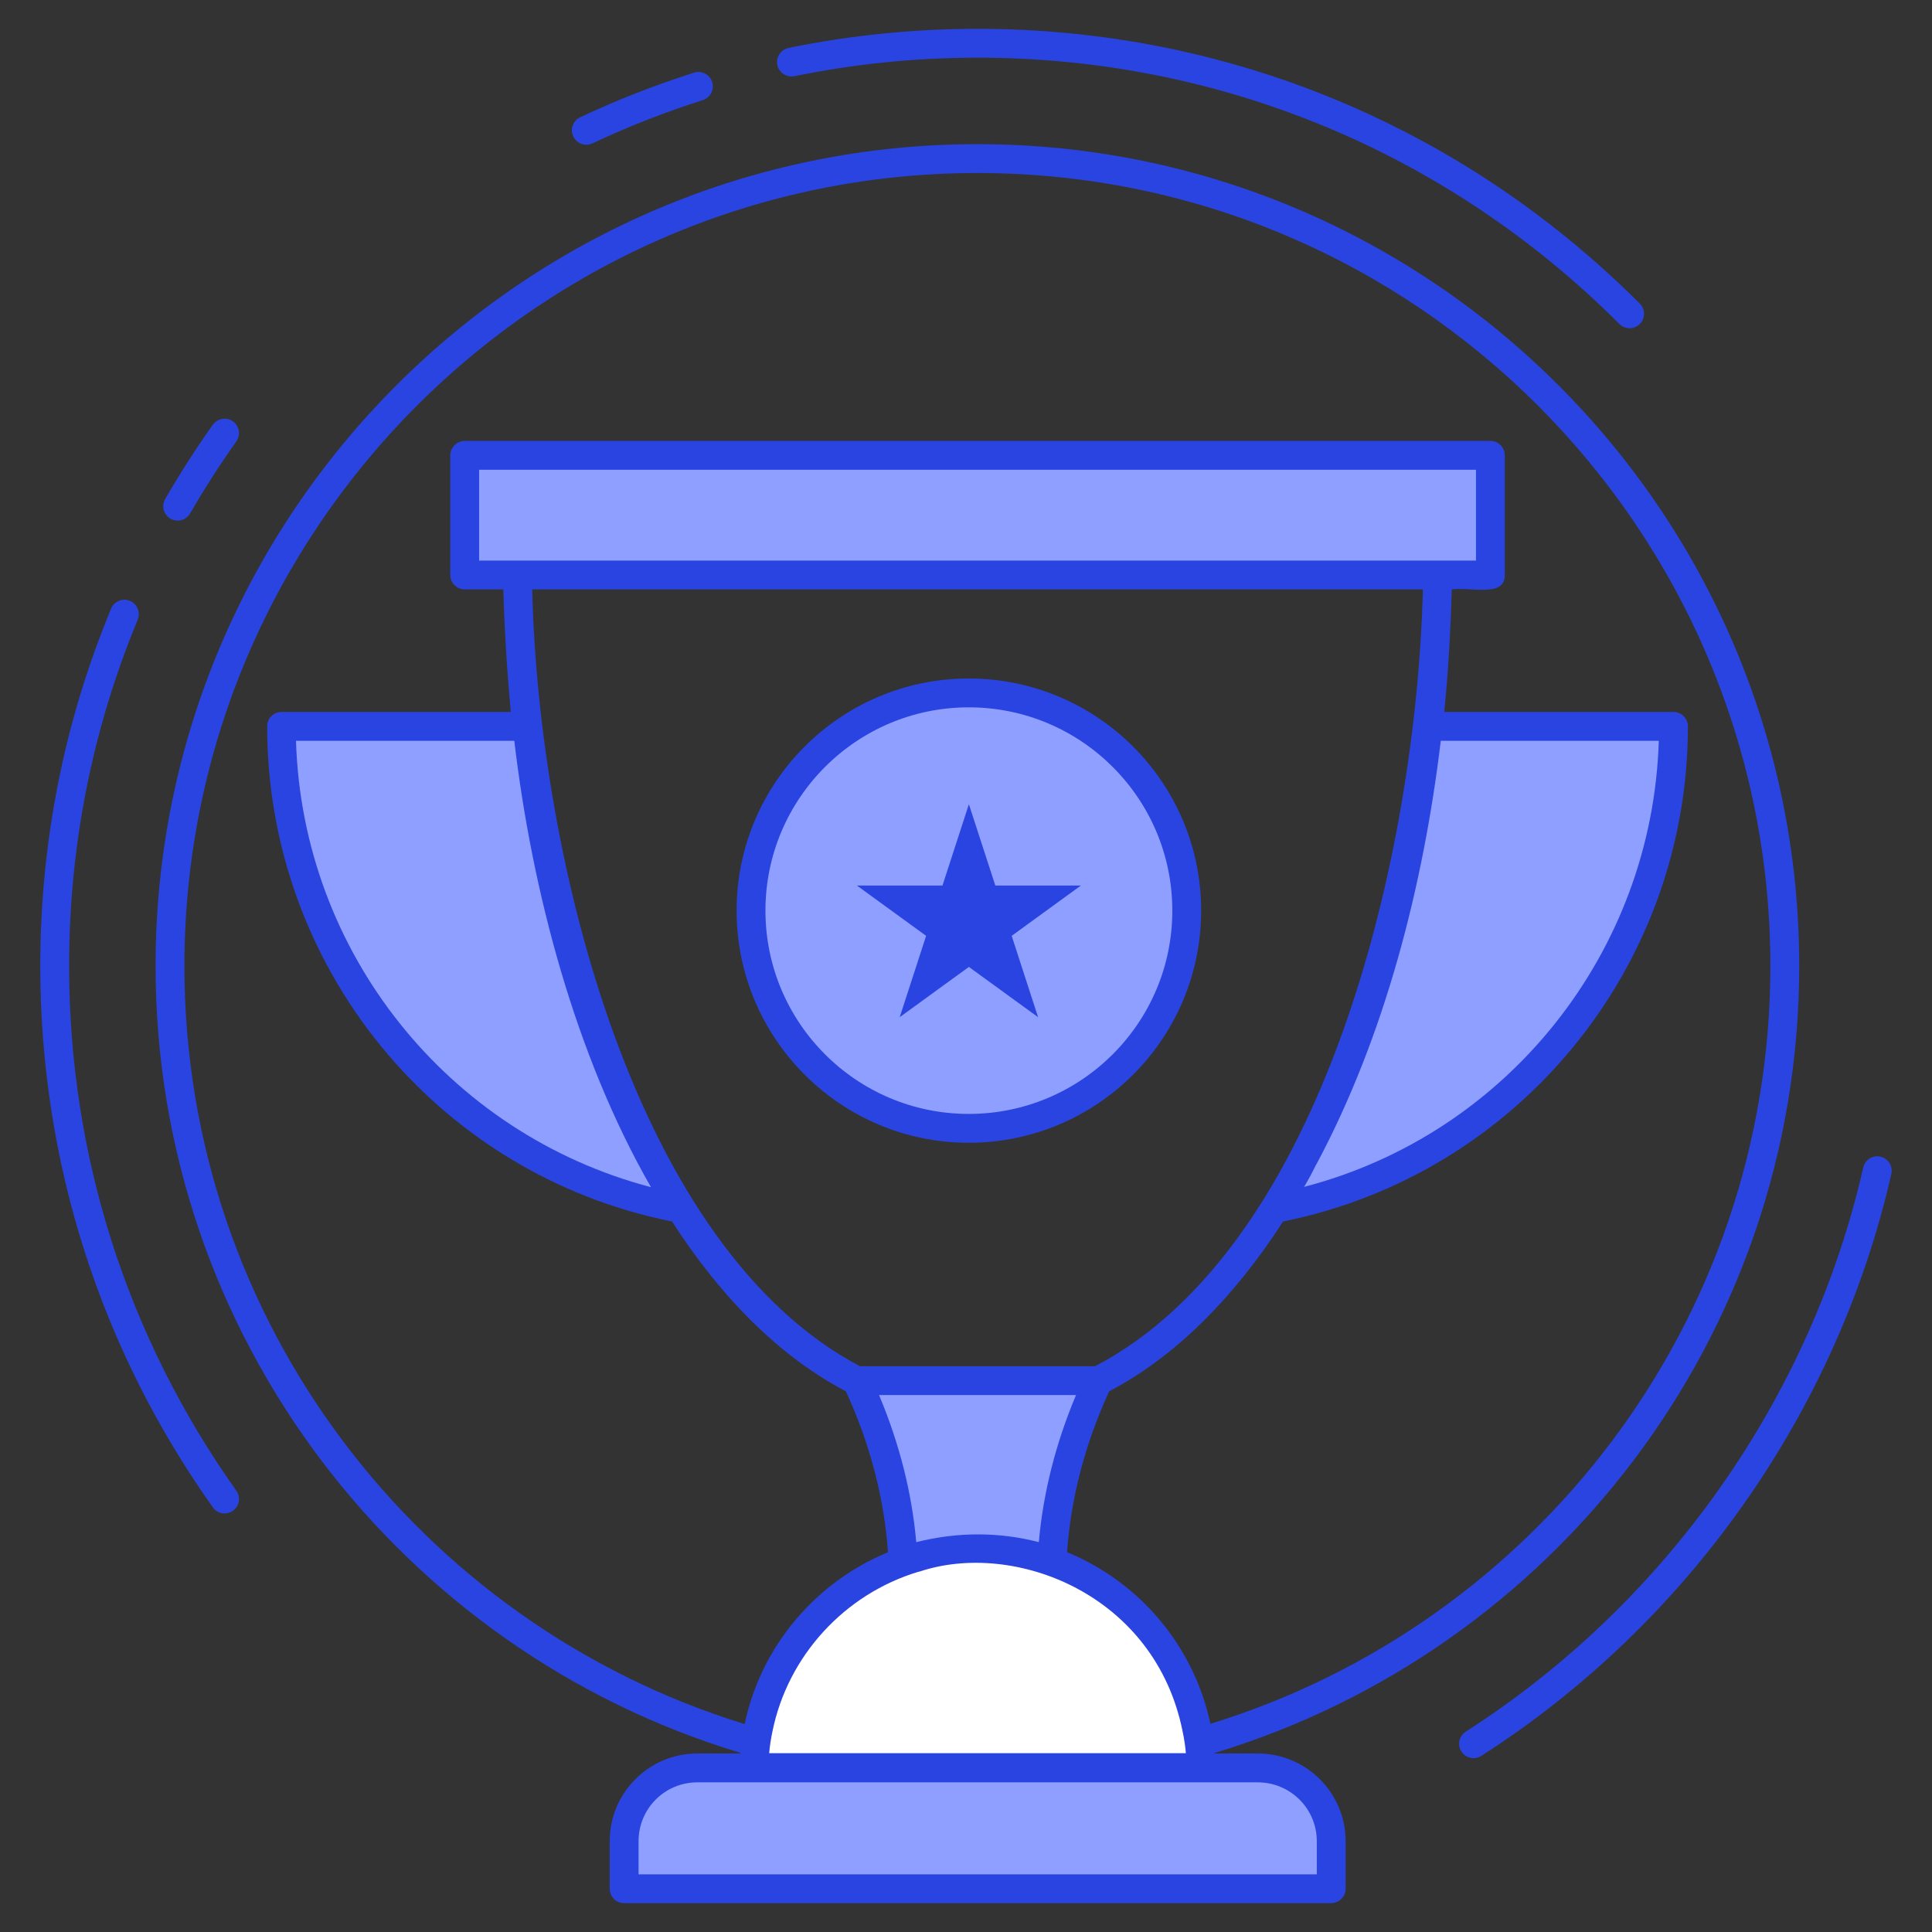 <svg xmlns="http://www.w3.org/2000/svg" enable-background="new 0 0 67 67" viewBox="0 0 67 67" width="48" height="48">
  <rect x="0" y="0" width="67" height="67" fill="#333333" stroke="none"/>
  <path fill="#8f9fff" d="M38.083,47.879c-0.971,2.089-1.504,4.186-1.599,6.266
                  c-0.808-0.284-1.685-0.438-2.587-0.438c-0.903,0-1.779,0.155-2.579,0.438
                  c-0.095-2.08-0.627-4.177-1.599-6.266H38.083z" class="color8F9FFF svgShape"></path>
  <path fill="#ffffff" d="M41.651,61.303c-0.087-4.21-3.52-7.597-7.75-7.597s-7.663,3.387-7.75,7.597
                  H41.651z" class="colorFFF svgShape"></path>
  <path fill="#8f9fff" d="M46.163,63.85v1.65H21.64v-1.65c0-1.41,1.143-2.544,2.544-2.544h19.426
                  C45.02,61.305,46.163,62.44,46.163,63.85z" class="color8F9FFF svgShape"></path>
  <rect width="35.568" height="4.152" x="16.116" y="15.792" fill="#8f9fff" class="color8F9FFF svgShape"></rect>
  <path fill="#8f9fff" d="M41.158 31.582c0 4.173-3.39 7.552-7.563 7.552s-7.552-3.379-7.552-7.552 3.379-7.552 7.552-7.552S41.158 27.409 41.158 31.582zM58.033 25.187c0 8.321-5.974 15.248-13.865 16.727 2.682-4.22 4.607-10.065 5.346-16.727H58.033zM23.634 41.923c-7.899-1.479-13.873-8.406-13.873-16.736h8.527C19.027 31.849 20.952 37.702 23.634 41.923z" class="color8F9FFF svgShape"></path>
  <path fill="#2a44e2" d="M5.911 17.986c.238.138.545.057.683-.183.492-.852 1.03-1.69 1.602-2.495.159-.225.106-.537-.119-.697-.225-.156-.536-.106-.697.119-.588.829-1.144 1.695-1.65 2.573C5.589 17.542 5.671 17.848 5.911 17.986zM2.397 33.5c0-4.157.801-8.197 2.379-12.01.105-.255-.016-.548-.271-.653-.256-.106-.547.016-.653.271C2.223 25.042 1.397 29.211 1.397 33.5c0 6.769 2.069 13.261 5.985 18.774.157.224.469.28.696.118.226-.159.278-.472.118-.696C4.403 46.353 2.397 40.061 2.397 33.5zM65.214 40.113c-.28-.063-.538.108-.599.376-1.816 7.986-6.84 15.116-13.783 19.562-.232.148-.301.458-.151.69.152.237.464.298.69.151 7.162-4.586 12.345-11.941 14.219-20.181C65.652 40.442 65.483 40.173 65.214 40.113zM27.548 2.643c2.076-.427 4.212-.643 6.349-.643 8.4 0 16.307 3.28 22.263 9.236.195.195.512.195.707 0 .195-.195.195-.512 0-.707-6.145-6.146-14.303-9.529-22.97-9.529-2.204 0-4.408.223-6.55.662-.271.056-.444.32-.39.591C27.014 2.525 27.283 2.694 27.548 2.643zM20.333 5.019c.071 0 .144-.016.213-.048 1.236-.58 2.524-1.085 3.826-1.499.264-.084.409-.365.325-.628-.083-.263-.365-.407-.628-.325-1.344.428-2.672.948-3.949 1.548-.25.117-.357.415-.239.665C19.965 4.912 20.145 5.019 20.333 5.019z" class="color2A44E2 svgShape"></path>
  <path fill="#2a44e2" d="M43.615,60.809h-1.49c0,0,0-0.01,0-0.02
                        c11.72-3.54,20.27-14.43,20.27-27.29c0-15.72-12.78-28.5-28.5-28.5
                        c-15.71,0-28.5,12.78-28.5,28.5c0,12.86,8.56,23.76,20.29,27.29c0,0.01,0,0.02,0,0.02h-1.5
                        c-1.68,0-3.04,1.36-3.04,3.04v1.65c0,0.28,0.22,0.5,0.5,0.5h24.52c0.27,0,0.5-0.22,0.5-0.5
                        v-1.65C46.665,62.17,45.295,60.809,43.615,60.809z M26.785,60.059
                        c0.53-2.64,2.51-4.78,5.06-5.55c0.02,0,0.03-0.01,0.05-0.01
                        c3.276-1.091,8.17,0.775,9.12,5.56c0.05,0.24,0.09,0.49,0.11,0.74
                        c-5.354,0-9.38,0-14.45,0C26.695,60.55,26.735,60.3,26.785,60.059z M31.775,53.48
                        c-0.15-1.7-0.58-3.41-1.29-5.1h6.83c-0.71,1.69-1.14,3.4-1.29,5.1
                        C34.698,53.135,33.259,53.108,31.775,53.48z M45.645,40.38l0.01-0.01
                        c2.374-4.44,3.707-9.659,4.31-14.68h7.56c-0.22,7.33-5.26,13.64-12.3,15.47
                        C45.375,40.91,45.515,40.65,45.645,40.38z M16.615,19.44v-3.15h34.57v3.15
                        C42.611,19.44,25.226,19.44,16.615,19.44z M22.575,41.17c-7.04-1.85-12.09-8.14-12.31-15.48
                        h7.57C18.451,30.899,19.944,36.584,22.575,41.17z M18.455,20.44h30.89
                        c-0.23,9.145-3.389,22.772-11.37,26.94h-8.15C22.074,43.304,18.694,29.97,18.455,20.44z
                         M6.395,33.5c0-15.16,12.34-27.5,27.5-27.5c15.17,0,27.5,12.34,27.5,27.5
                        c0,12.35-8.18,22.83-19.42,26.28c-0.57-2.7-2.47-4.93-4.97-5.95
                        c0.13-1.85,0.61-3.73,1.46-5.58c2.27-1.19,4.31-3.22,6.03-5.89
                        c8.15-1.64,14.04-8.82,14.04-17.17c0-0.28-0.23-0.5-0.5-0.5h-7.95
                        c0.14-1.39,0.22-2.81,0.26-4.25c0.719-0.086,1.84,0.282,1.84-0.5v-4.15
                        c0-0.27-0.22-0.5-0.5-0.5H16.115c-0.27,0-0.5,0.23-0.5,0.5v4.15c0,0.28,0.23,0.5,0.5,0.5h1.34
                        c0.04,1.44,0.13,2.86,0.26,4.25H9.765c-0.28,0-0.5,0.22-0.5,0.5c0,8.35,5.88,15.54,14.04,17.17
                        c1.72,2.67,3.76,4.7,6.03,5.89c0.85,1.85,1.33,3.73,1.46,5.58
                        c-2.5,1.03-4.41,3.26-4.97,5.96C14.585,56.329,6.395,45.849,6.395,33.5z M45.665,65
                        H22.145v-1.15c0-1.13,0.91-2.04,2.04-2.04c6.965,0,12.488,0,19.43,0
                        c1.13,0,2.05,0.91,2.05,2.04V65z" class="color2A44E2 svgShape"></path>
  <path fill="#2a44e2" d="M33.595,39.63c4.45,0,8.06-3.61,8.06-8.05
                        c0-4.44-3.61-8.05-8.06-8.05c-4.44,0-8.05,3.61-8.05,8.05
                        C25.545,36.02,29.155,39.63,33.595,39.63z M33.595,24.53c3.9,0,7.06,3.16,7.06,7.05
                        c0,3.89-3.16,7.05-7.06,7.05c-3.89,0-7.05-3.16-7.05-7.05
                        C26.545,27.69,29.705,24.53,33.595,24.53z" class="color2A44E2 svgShape"></path>
  <polygon fill="#2a44e2" points="31.201 35.275 33.6 33.532 36 35.275 35.084 32.454 37.484 30.71 34.517 30.71 33.6 27.889 32.684 30.71 29.717 30.71 32.117 32.454" class="color2A44E2 svgShape"></polygon>
</svg>